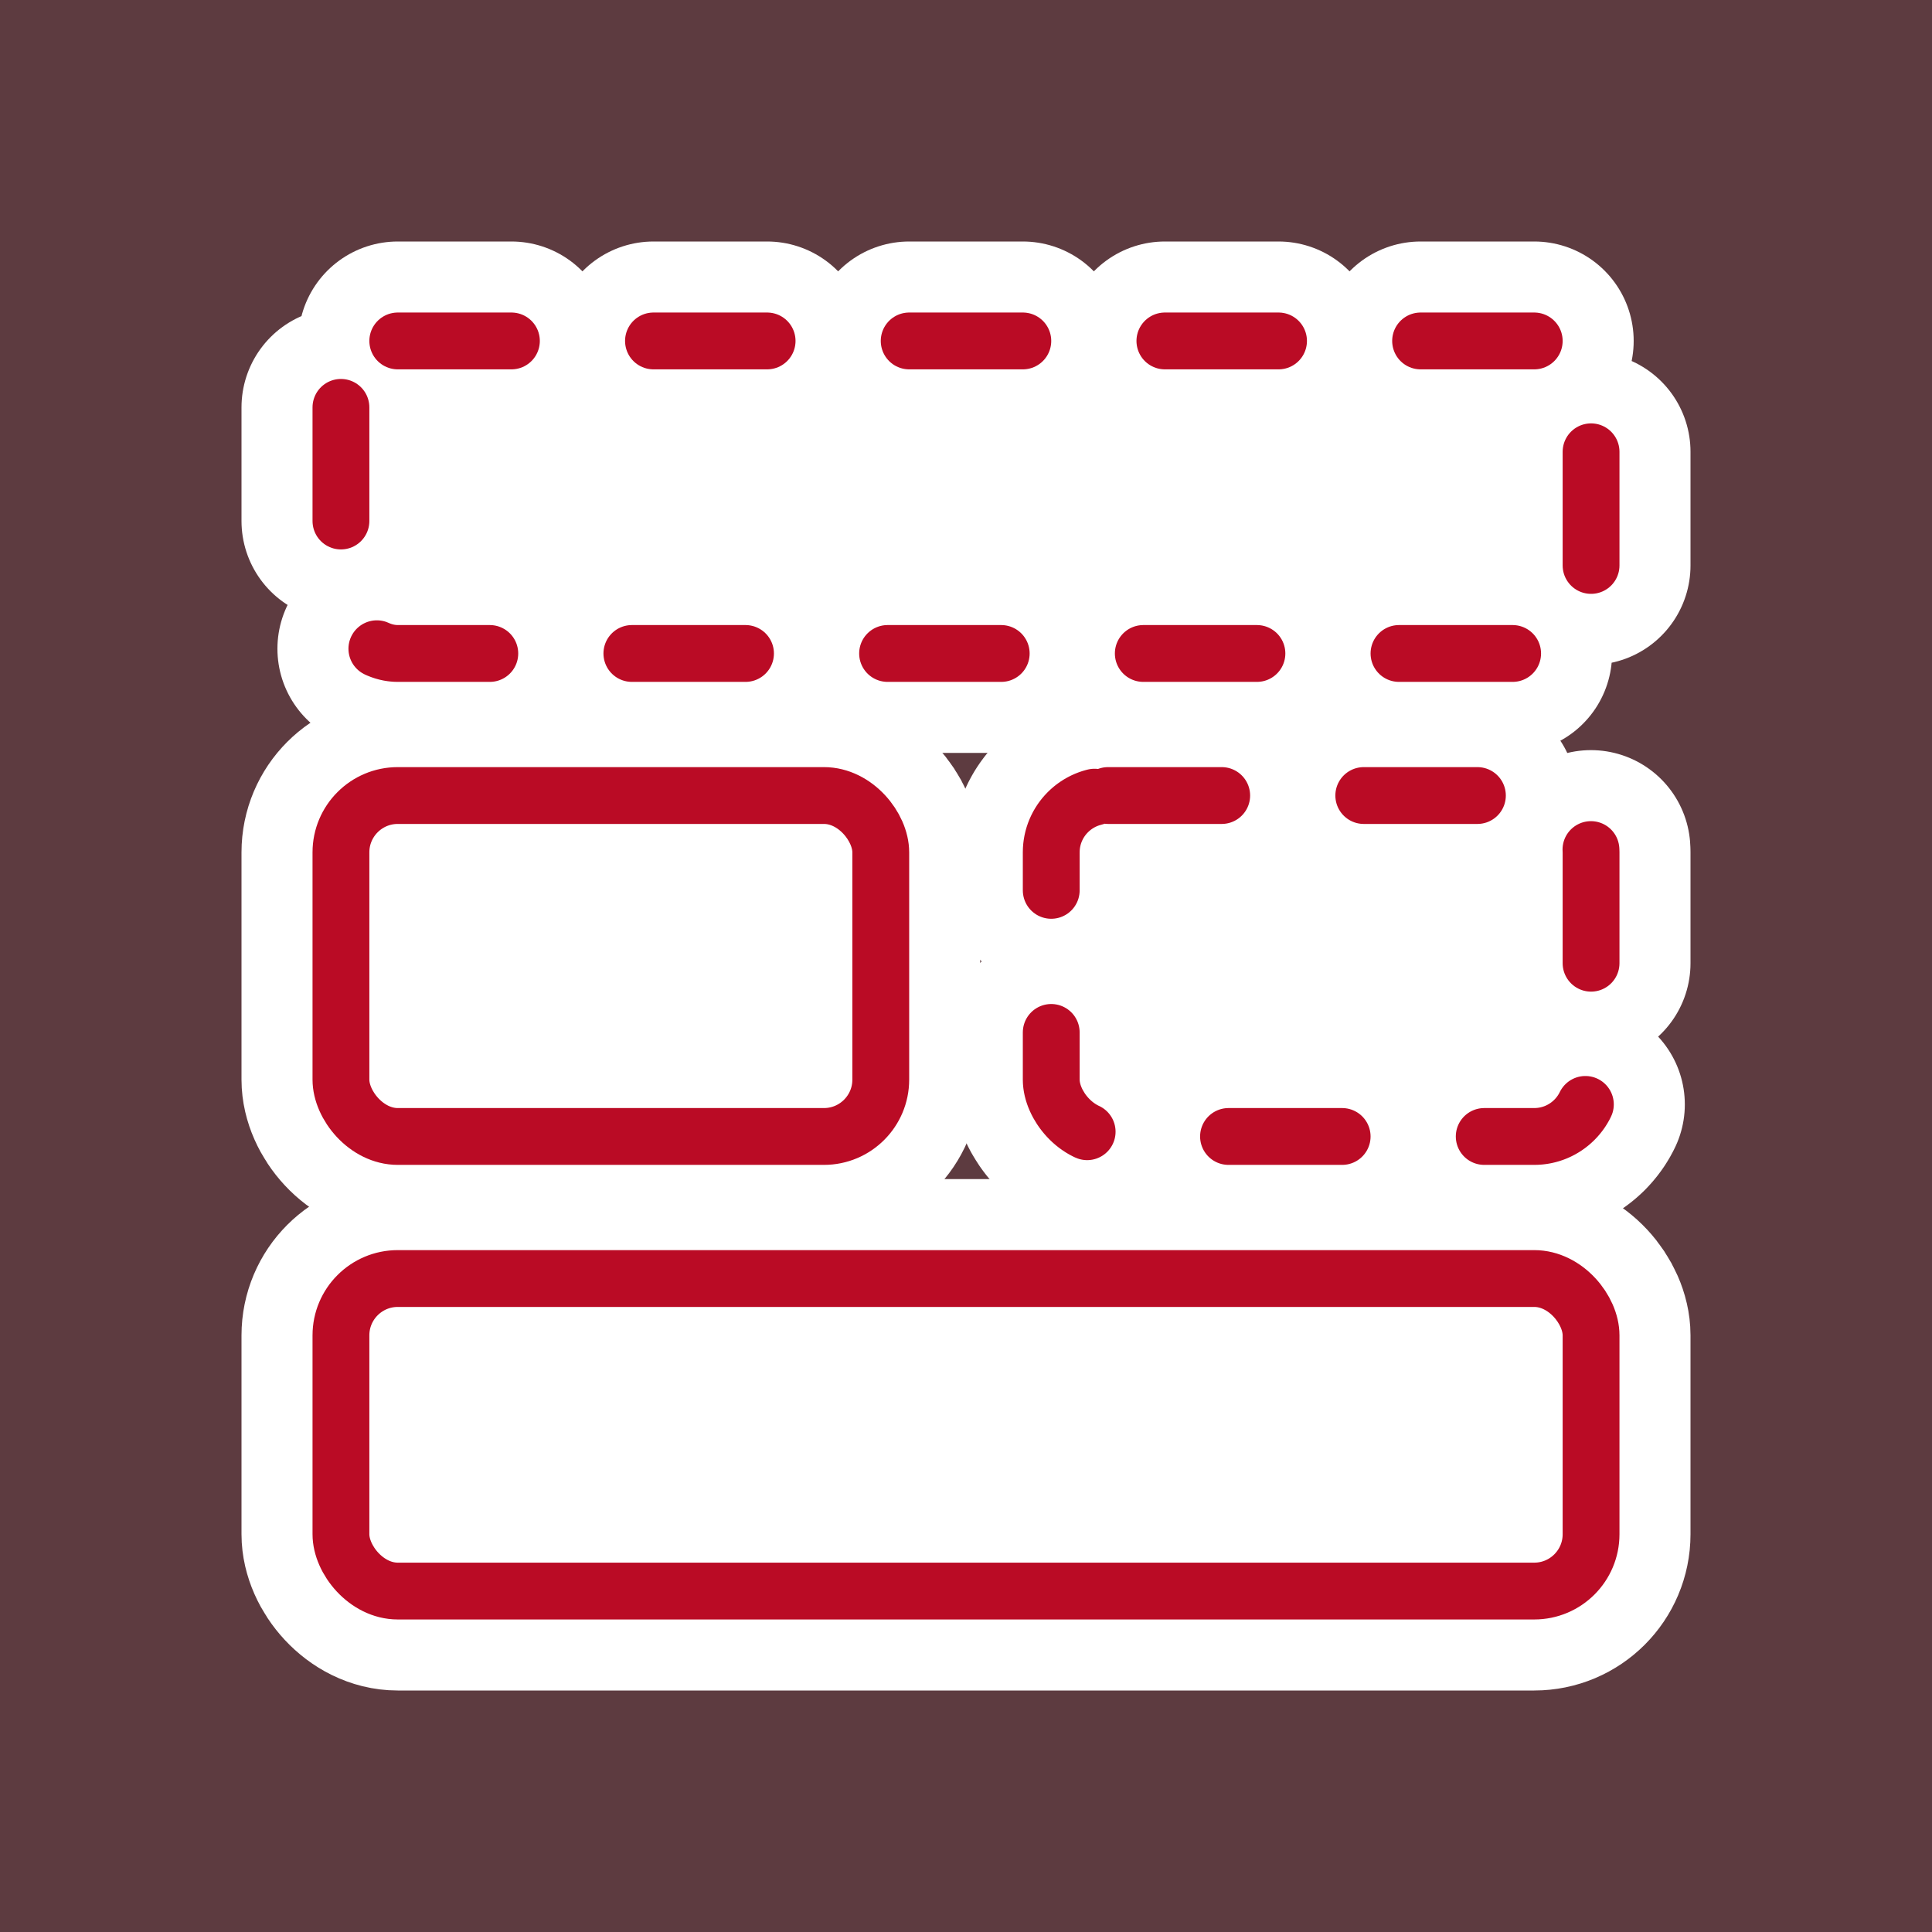 <svg xmlns="http://www.w3.org/2000/svg" xmlns:xlink="http://www.w3.org/1999/xlink" width="68" height="68"><rect width="100%" height="100%" fill="#333333" stroke="none"/><defs><rect id="path-1" width="44" height="11" x="0" y="0" rx="2"/><rect id="path-2" width="19" height="12" x="0" y="0" rx="2"/><rect id="path-3" width="19" height="12" x="25" y="0" rx="2"/><rect id="path-4" width="44" height="11" x="0" y="33" rx="2"/></defs><g fill="none" fill-rule="evenodd"><polygon fill="#BF4D5E" points="0 0 68 0 68 68 0 68" opacity=".3"/><g stroke-linecap="round" stroke-linejoin="round" transform="translate(12 12)"><g stroke-dasharray="4 5"><use fill="#FFF" stroke="#FFF" stroke-width="7" xlink:href="#path-1"/><use stroke="#BA0B25" stroke-width="2" xlink:href="#path-1"/></g><g transform="translate(0 16)"><use fill="#FFF" stroke="#FFF" stroke-width="7" xlink:href="#path-2"/><use stroke="#BA0B25" stroke-width="2" xlink:href="#path-2"/><g stroke-dasharray="4 5"><use fill="#FFF" stroke="#FFF" stroke-width="7" xlink:href="#path-3"/><use stroke="#BA0B25" stroke-width="2" xlink:href="#path-3"/></g></g><use fill="#FFF" stroke="#FFF" stroke-width="7" xlink:href="#path-4"/><use stroke="#BA0B25" stroke-width="2" xlink:href="#path-4"/></g></g></svg>